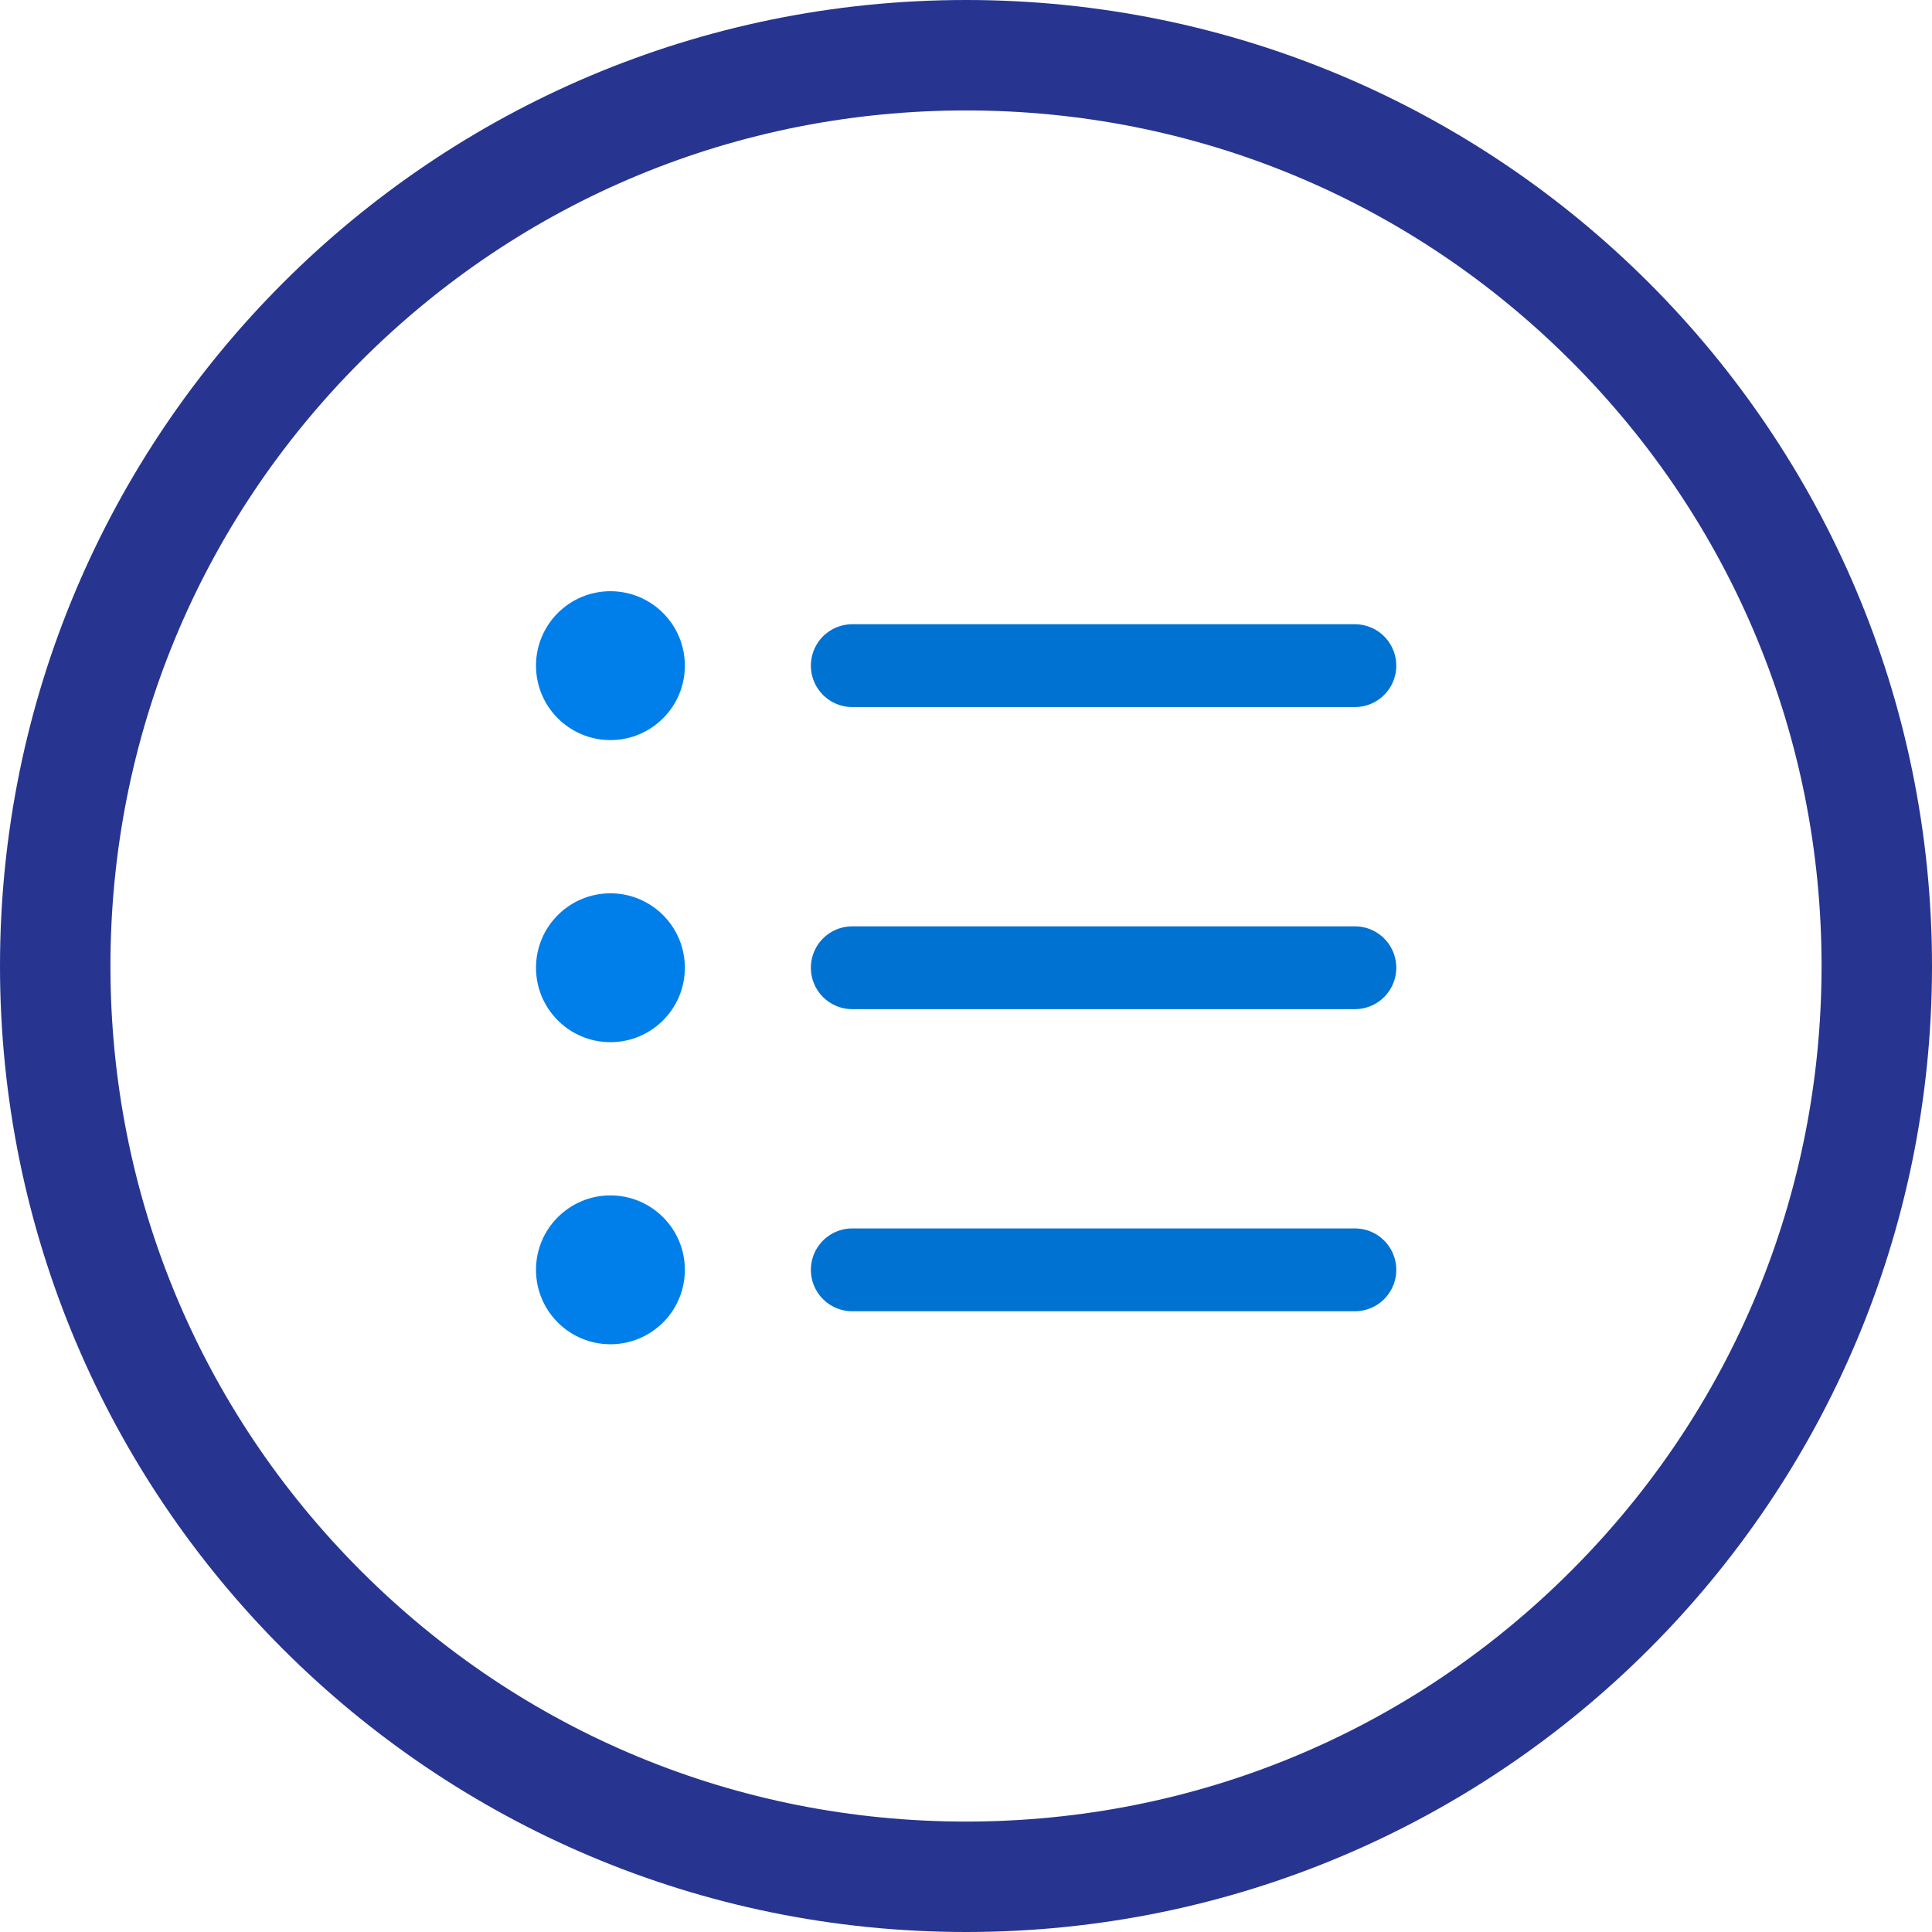 <svg id="Group_828" data-name="Group 828" xmlns="http://www.w3.org/2000/svg" width="34.989" height="34.989" viewBox="0 0 34.989 34.989">
  <g id="Group_825" data-name="Group 825" transform="translate(9.707 10.707)">
    <line id="Line_377" data-name="Line 377" x1="9.102" transform="translate(5.728 1.348)" fill="none" stroke="#0072d2" stroke-linecap="round" stroke-width="1.5"/>
    <circle id="Ellipse_244" data-name="Ellipse 244" cx="1.348" cy="1.348" r="1.348" transform="translate(0 0)" fill="#007feb"/>
  </g>
  <g id="Group_826" data-name="Group 826" transform="translate(9.707 16.178)">
    <line id="Line_377-2" data-name="Line 377" x1="9.102" transform="translate(5.728 1.348)" fill="none" stroke="#0072d2" stroke-linecap="round" stroke-width="1.5"/>
    <circle id="Ellipse_244-2" data-name="Ellipse 244" cx="1.348" cy="1.348" r="1.348" transform="translate(0 0)" fill="#007feb"/>
  </g>
  <g id="Group_827" data-name="Group 827" transform="translate(9.707 21.649)">
    <line id="Line_377-3" data-name="Line 377" x1="9.102" transform="translate(5.728 1.348)" fill="none" stroke="#0072d2" stroke-linecap="round" stroke-width="1.5"/>
    <circle id="Ellipse_244-3" data-name="Ellipse 244" cx="1.348" cy="1.348" r="1.348" transform="translate(0 0)" fill="#007feb"/>
  </g>
  <g id="Path_4362" data-name="Path 4362" fill="none">
    <path d="M17.495,0A17.495,17.495,0,1,1,0,17.495,17.495,17.495,0,0,1,17.495,0Z" stroke="none"/>
    <path d="M 17.495 2 C 13.356 2 9.465 3.612 6.538 6.538 C 3.612 9.465 2 13.356 2 17.495 C 2 21.633 3.612 25.524 6.538 28.451 C 9.465 31.378 13.356 32.989 17.495 32.989 C 21.633 32.989 25.524 31.378 28.451 28.451 C 31.378 25.524 32.989 21.633 32.989 17.495 C 32.989 13.356 31.378 9.465 28.451 6.538 C 25.524 3.612 21.633 2 17.495 2 M 17.495 3.814697265625e-06 C 27.157 3.814697265625e-06 34.989 7.833 34.989 17.495 C 34.989 27.157 27.157 34.989 17.495 34.989 C 7.833 34.989 3.814697265625e-06 27.157 3.814697265625e-06 17.495 C 3.814697265625e-06 7.833 7.833 3.814697265625e-06 17.495 3.814697265625e-06 Z" stroke="none" fill="#273590"/>
  </g>
</svg>
